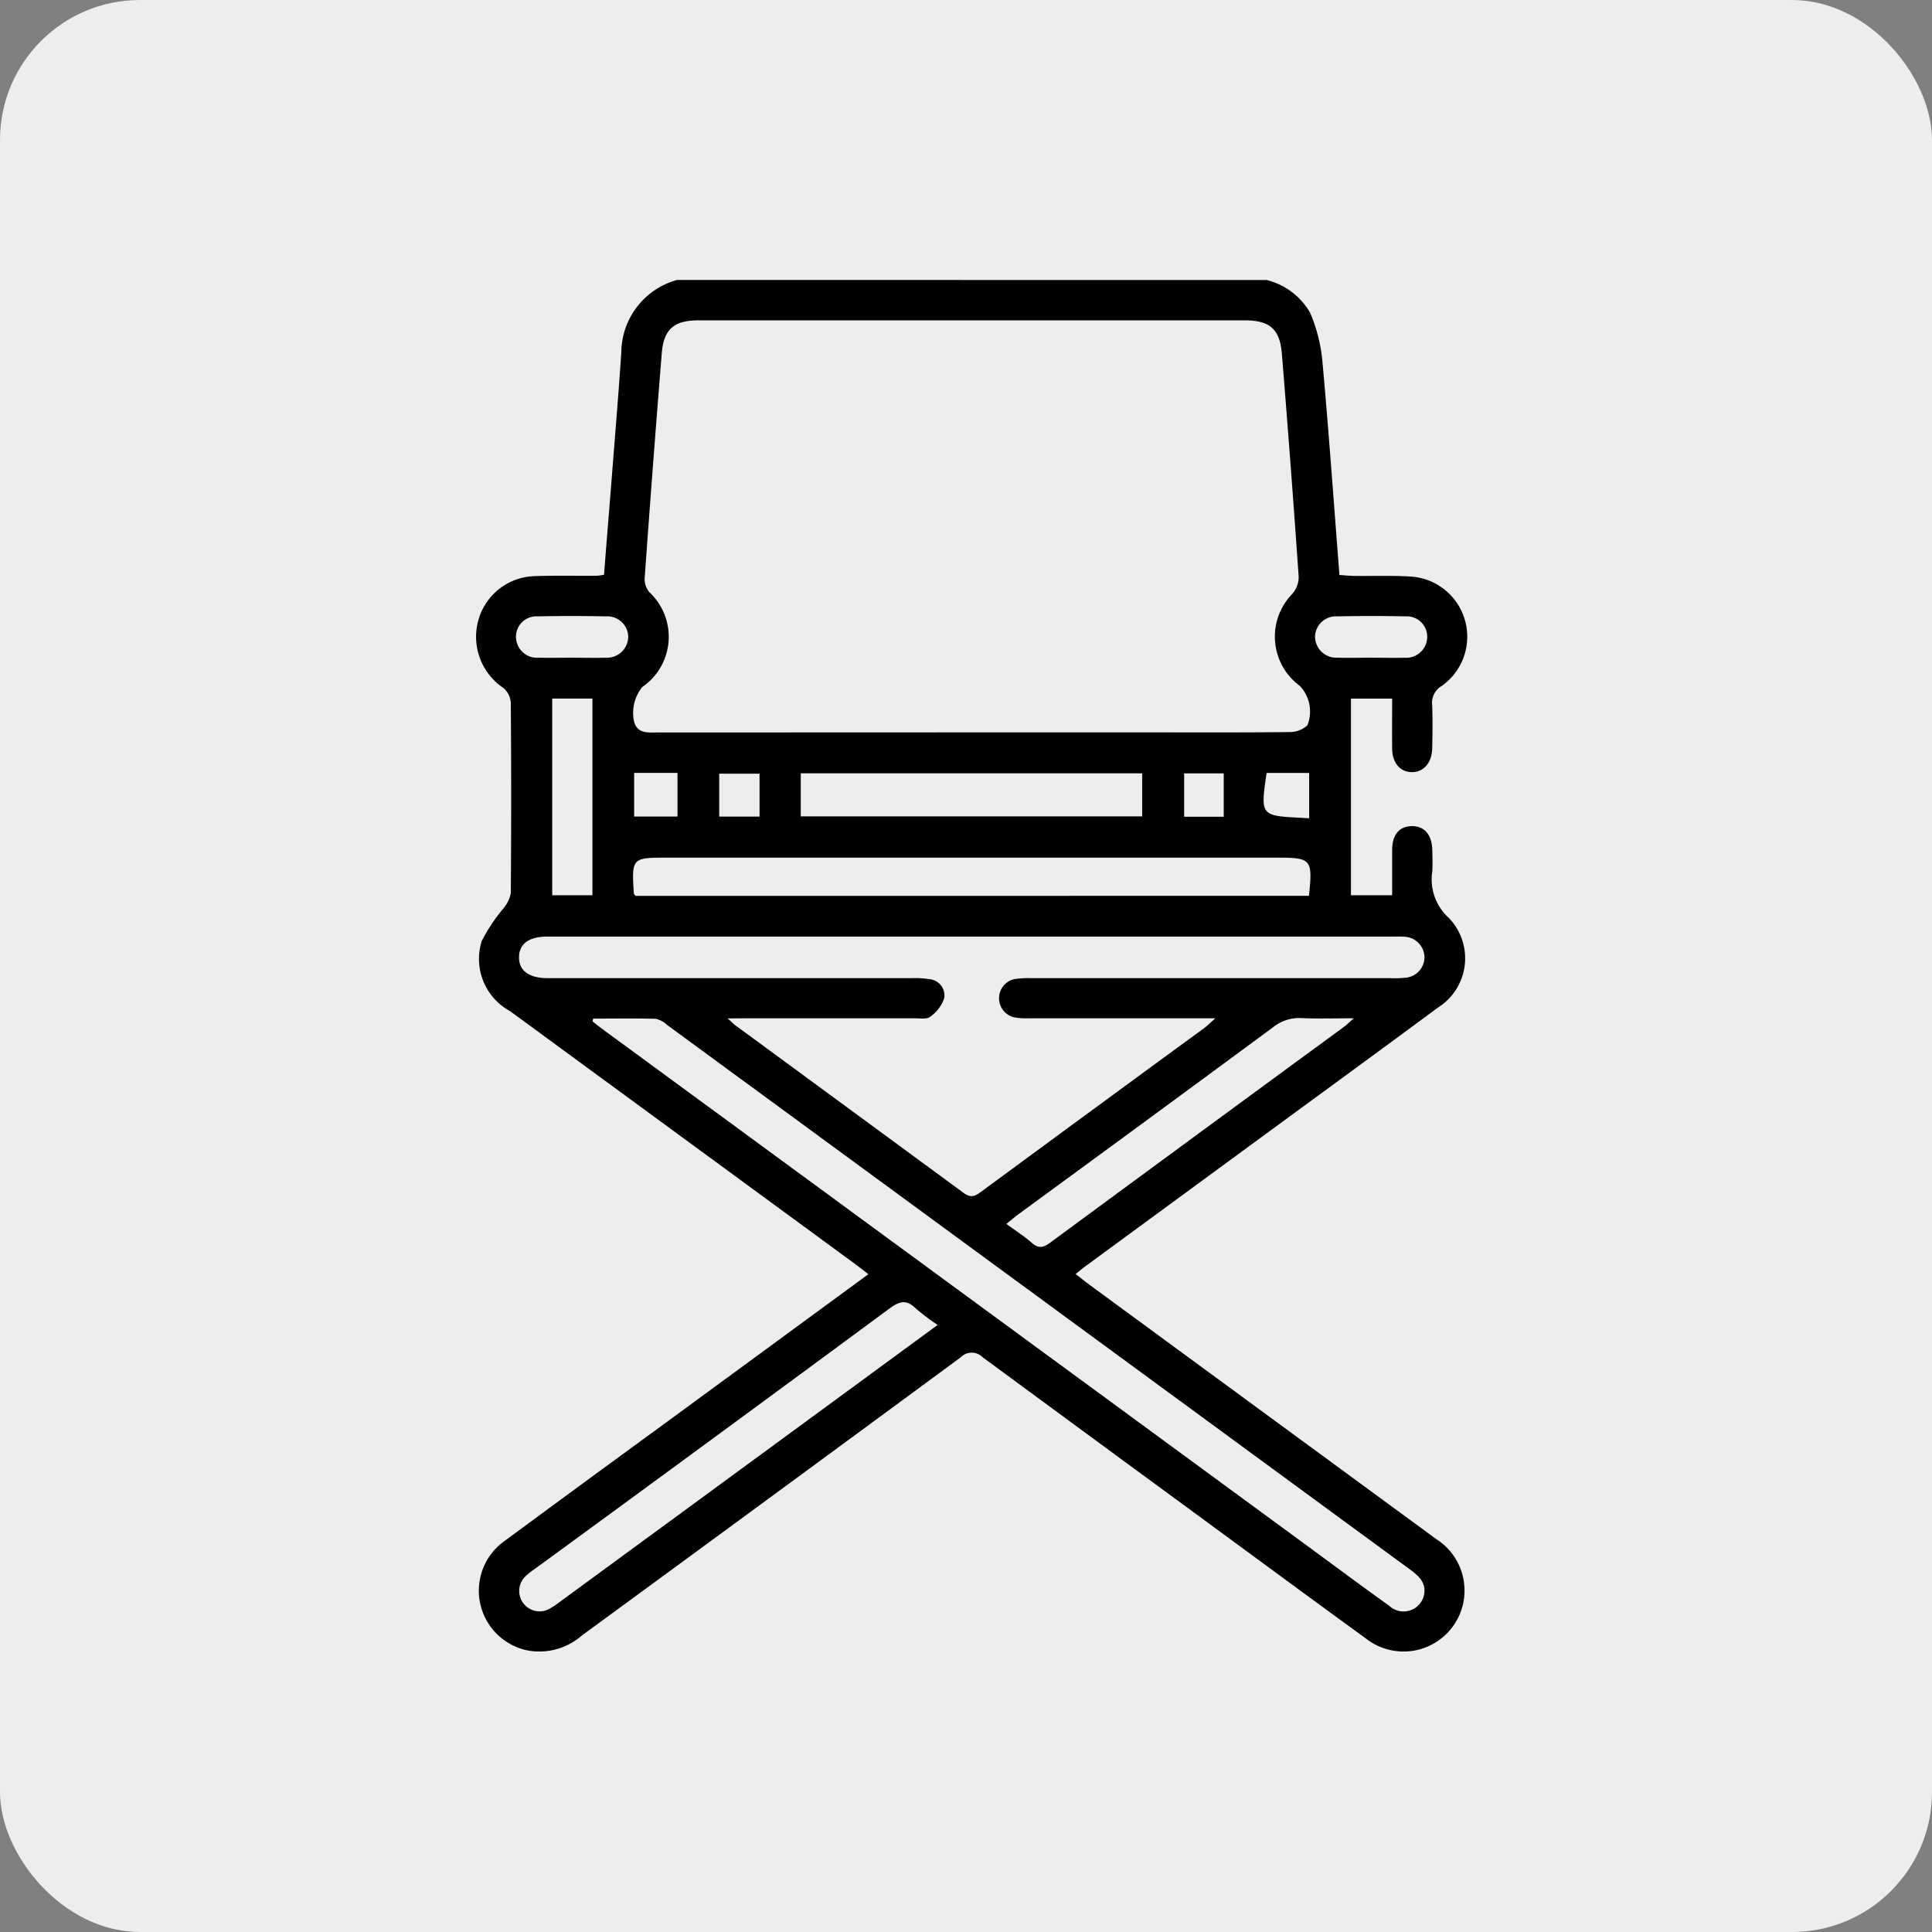 <svg xmlns="http://www.w3.org/2000/svg" width="69" height="69" viewBox="0 0 69 69">
  <rect x="0" y="0" width="69" height="69" fill="#808080" stroke="none"/>
  <g id="Group_6056" data-name="Group 6056" transform="translate(-193 -4393)">
    <rect id="Rectangle_3623" data-name="Rectangle 3623" width="69" height="69" rx="5" transform="translate(193 4393)" fill="#ededed"/>
    <g id="Group_6101" data-name="Group 6101" transform="translate(-2100.936 2947.762)">
      <path id="Path_9" data-name="Path 9" d="M2339.171,1455.238a2.478,2.478,0,0,1,1.556,1.171,5.755,5.755,0,0,1,.438,1.735c.228,2.522.407,5.049.608,7.63.18.011.347.029.514.032.7.009,1.405-.022,2.1.029a2.152,2.152,0,0,1,1.041,3.9.7.7,0,0,0-.342.7c.018.51.012,1.02,0,1.531s-.3.844-.717.848-.708-.32-.713-.838c-.007-.586,0-1.173,0-1.788h-1.472v7.023h1.472c0-.54,0-1.076,0-1.613s.244-.842.685-.855c.46-.013.734.3.748.851.006.255.015.511,0,.765a1.853,1.853,0,0,0,.593,1.664,2.078,2.078,0,0,1-.391,3.2c-2.229,1.65-4.471,3.283-6.708,4.924l-5.862,4.3c-.113.083-.22.173-.371.292.185.142.341.268.5.387q6.19,4.54,12.379,9.079a2.177,2.177,0,1,1-2.515,3.547c-1.858-1.348-3.705-2.712-5.556-4.07q-4.068-2.983-8.132-5.974a.545.545,0,0,0-.779.006q-6.757,4.977-13.53,9.935a2.311,2.311,0,0,1-1.913.538,2.177,2.177,0,0,1-.833-3.925q2.771-2.044,5.553-4.073l7.427-5.445c-.189-.143-.344-.266-.5-.382q-6.153-4.508-12.305-9.017a2.121,2.121,0,0,1-1.005-2.5,6.26,6.26,0,0,1,.777-1.168,1.184,1.184,0,0,0,.261-.542q.027-3.4,0-6.793a.762.762,0,0,0-.263-.533,2.2,2.2,0,0,1-.892-2.434,2.149,2.149,0,0,1,2.06-1.562c.717-.025,1.436-.007,2.153-.011a2.242,2.242,0,0,0,.271-.037c.1-1.291.207-2.574.307-3.857.107-1.366.222-2.733.311-4.1a2.707,2.707,0,0,1,1.988-2.571Zm-10.546,16.156h6.362c1.674,0,3.349.008,5.022-.011a.92.92,0,0,0,.62-.242,1.33,1.33,0,0,0-.27-1.407,2.182,2.182,0,0,1-.272-3.283.919.919,0,0,0,.231-.611q-.277-3.982-.6-7.961c-.071-.889-.435-1.2-1.323-1.2h-19.517c-.864,0-1.238.313-1.307,1.17q-.326,4.026-.612,8.056a.734.734,0,0,0,.178.493,2.175,2.175,0,0,1-.262,3.376,1.464,1.464,0,0,0-.286,1.266c.133.4.475.358.795.358Zm-8.7,10.215c.167.153.21.2.26.237q4.087,3,8.171,6c.259.191.409.109.62-.046q3.987-2.934,7.982-5.856c.1-.076.194-.17.383-.338h-.647q-3.015,0-6.029,0a2.305,2.305,0,0,1-.522-.038.7.7,0,0,1,.028-1.363,3.494,3.494,0,0,1,.62-.032h12.824a4.006,4.006,0,0,0,.525-.016.739.739,0,0,0,.67-.743.748.748,0,0,0-.7-.721,2.993,2.993,0,0,0-.334-.006H2313.49c-.664,0-1.016.26-1.017.742s.356.738,1.019.744h.431q6.292,0,12.585,0a3.116,3.116,0,0,1,.619.035.587.587,0,0,1,.532.677,1.325,1.325,0,0,1-.5.664c-.123.1-.368.056-.558.057q-3.015,0-6.029,0Zm-4.806.008-.021.1c.112.087.222.177.335.26l25.186,18.466c.977.716,1.949,1.441,2.934,2.146a.748.748,0,0,0,1.25-.437c.056-.411-.21-.639-.5-.854q-13.268-9.726-26.538-19.452a.884.884,0,0,0-.411-.223C2316.611,1481.605,2315.866,1481.617,2315.123,1481.617Zm25.566-4.385c.136-1.307.087-1.364-1.136-1.364h-21.808c-1.232,0-1.246.015-1.169,1.266,0,.027.029.052.055.1Zm-13.262,15.325a7.63,7.63,0,0,1-.782-.59c-.327-.322-.575-.265-.932,0q-6.328,4.671-12.68,9.309a2.277,2.277,0,0,0-.367.3.728.728,0,0,0,.851,1.143,2.56,2.56,0,0,0,.4-.259q4.456-3.263,8.909-6.529Zm-4.888-18.163h12.193v-1.537h-12.193Zm7.341,14.554c.33.243.64.439.913.679.243.215.415.167.657-.011q5.235-3.856,10.483-7.7c.094-.068.176-.152.357-.311-.708,0-1.293.02-1.877-.007a1.484,1.484,0,0,0-1.008.329q-4.559,3.364-9.134,6.706C2330.146,1488.728,2330.028,1488.829,2329.88,1488.948Zm-16.218-18.761v7.024h1.436v-7.024Zm.722-1.459c.4,0,.8.01,1.193,0a.761.761,0,0,0,.8-.761.748.748,0,0,0-.8-.716c-.81-.016-1.622-.017-2.433,0a.728.728,0,0,0-.776.732.751.751,0,0,0,.817.744C2313.588,1468.737,2313.986,1468.728,2314.384,1468.727Zm28.522,0c.4,0,.8.01,1.192,0a.75.75,0,0,0,.814-.748.73.73,0,0,0-.78-.729c-.811-.017-1.622-.016-2.433,0a.748.748,0,0,0-.794.719.761.761,0,0,0,.809.757C2342.11,1468.738,2342.508,1468.727,2342.906,1468.727Zm-26.318,5.672h1.548v-1.559h-1.548Zm24.108.061v-1.617h-1.52c-.222,1.517-.215,1.525,1.2,1.6Zm-19.629-1.592h-1.441v1.532h1.441Zm16.578,1.538v-1.549h-1.414v1.549Z" transform="translate(0 0)"/>
    </g>
  </g>
</svg>
